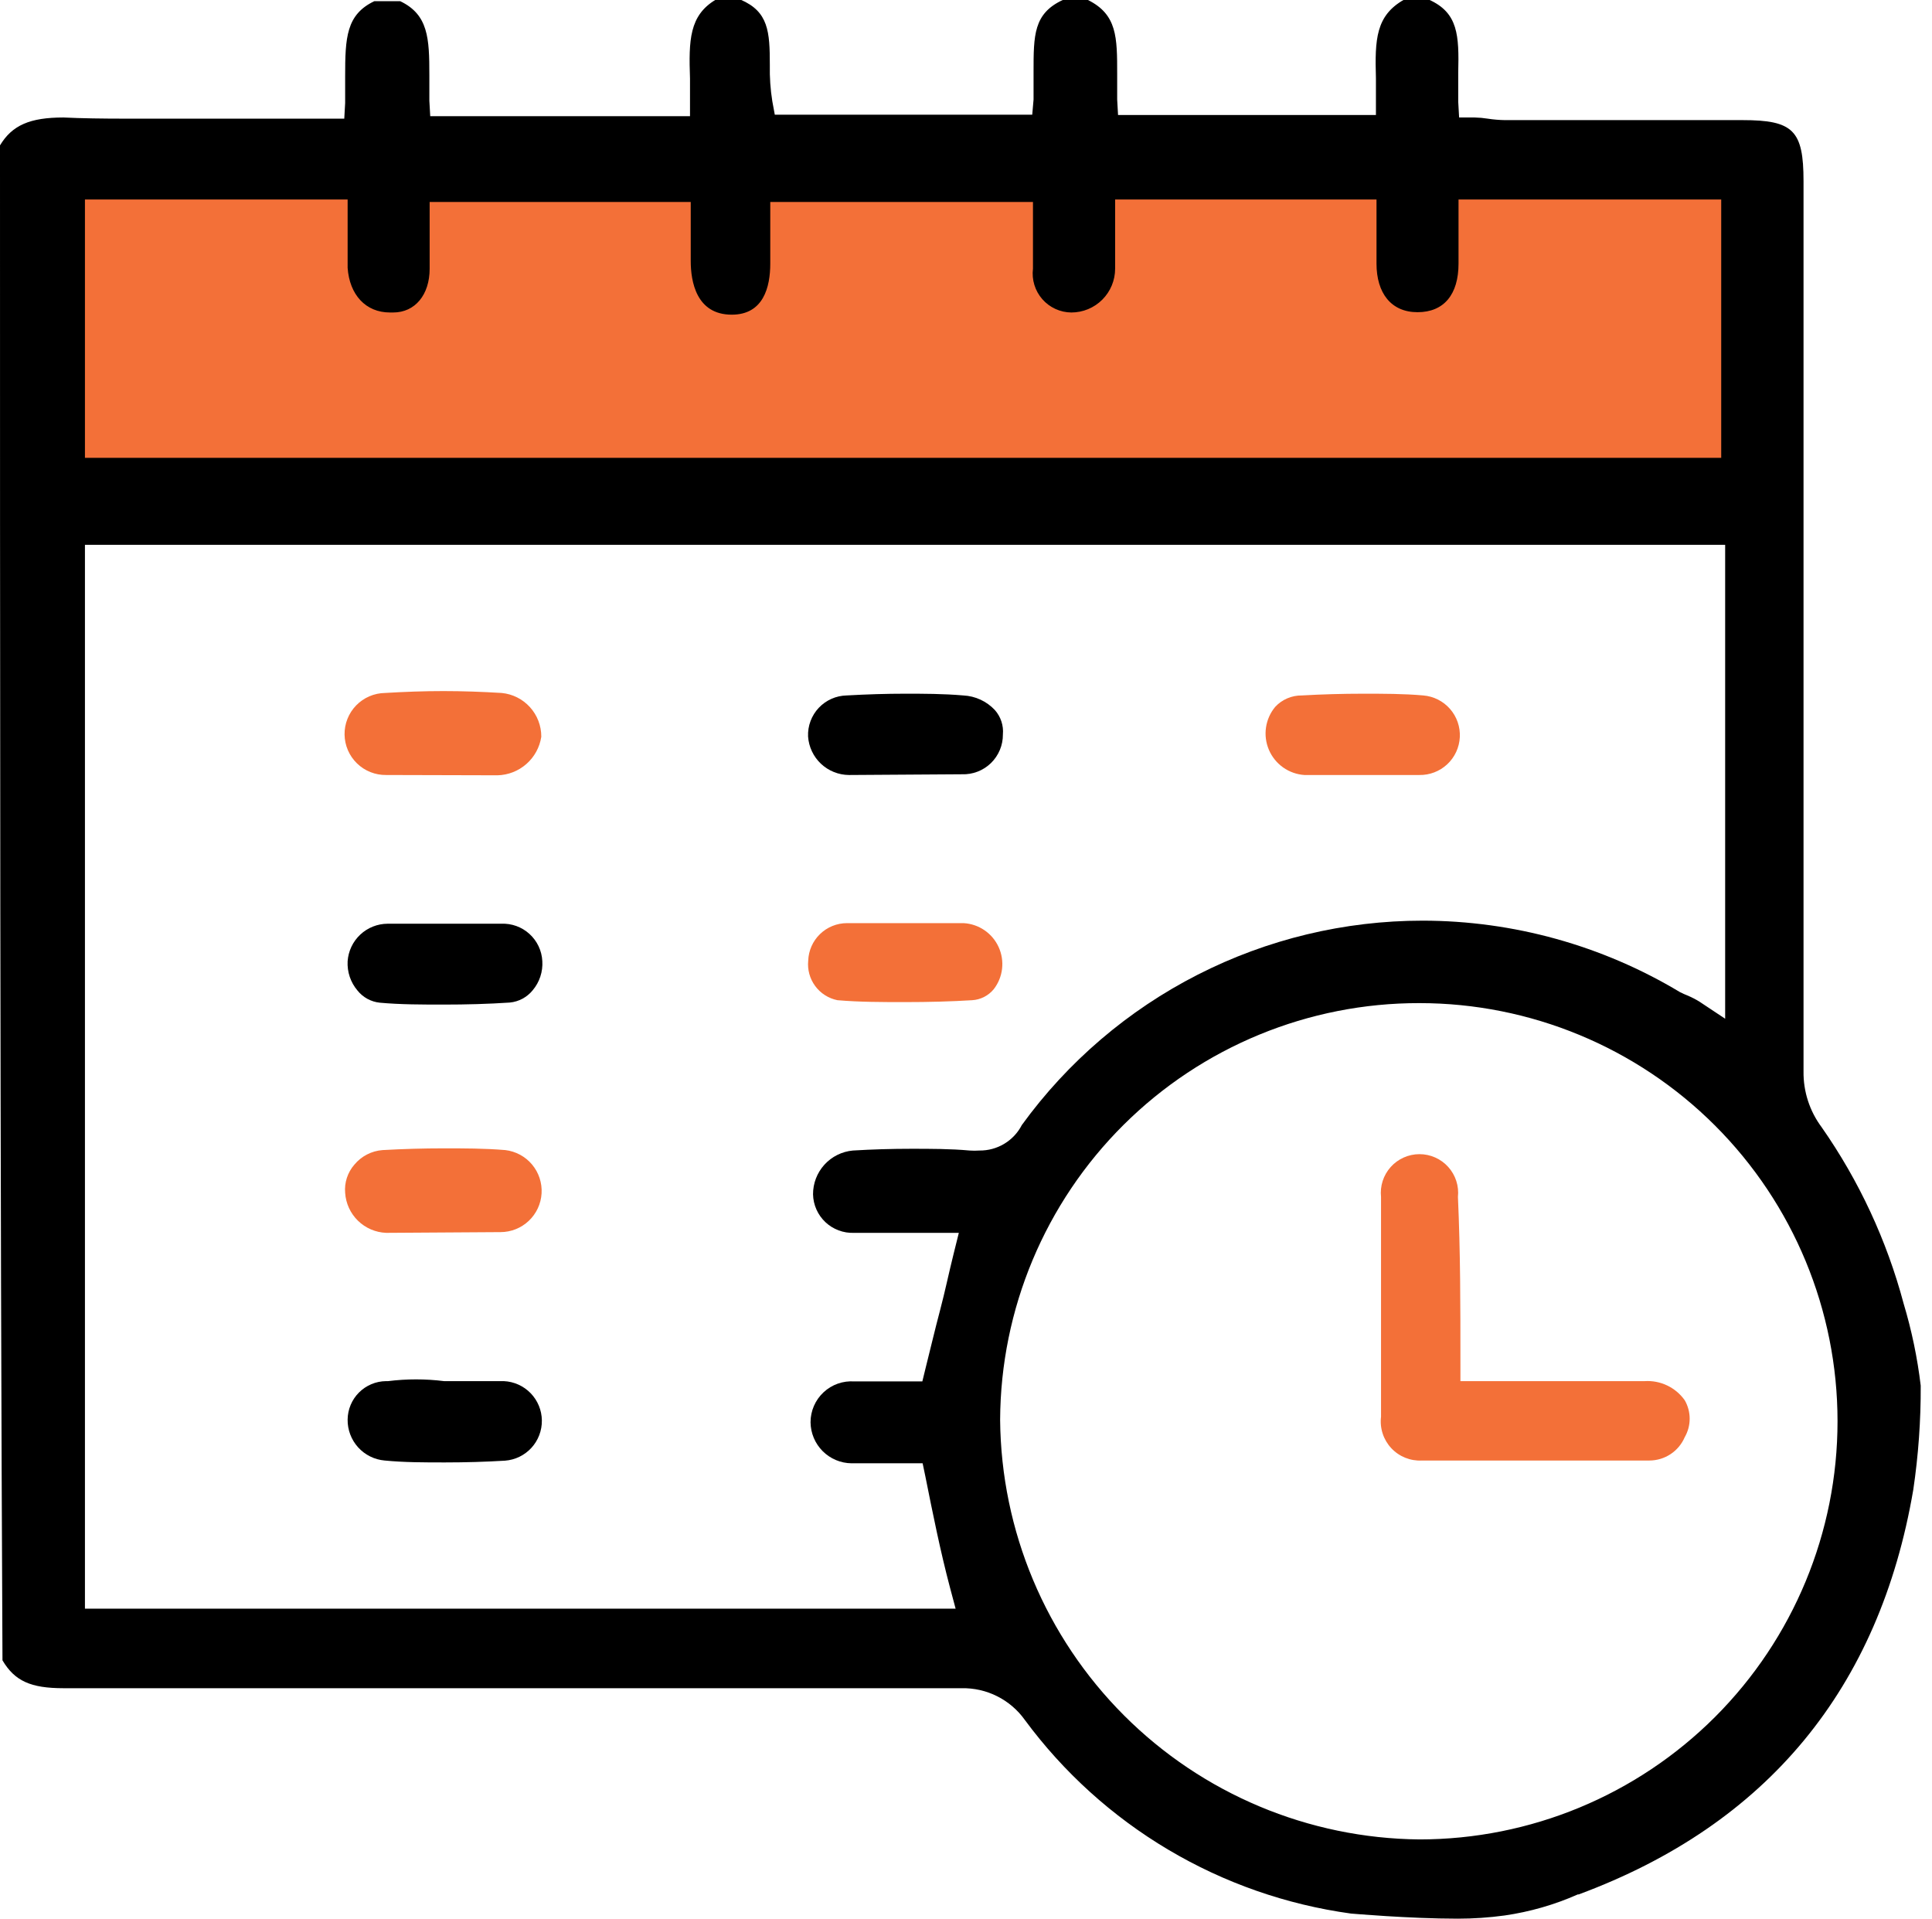 <svg width="145" height="144" viewBox="0 0 145 144" fill="none" xmlns="http://www.w3.org/2000/svg">
<g clip-path="url(#clip0_1621_59)">
<path d="M130.626 11.917H4.524V38.204H130.626V11.917Z" fill="#F37038"/>
<path d="M109.399 143.989C105.752 143.989 101.425 143.606 101.393 143.606C96.549 142.94 91.887 141.31 87.683 138.814C83.478 136.318 79.816 133.005 76.912 129.071C76.375 128.319 75.662 127.71 74.835 127.295C74.009 126.881 73.094 126.675 72.17 126.694H4.765C2.311 126.694 1.106 126.157 0.186 124.602C8.16067e-08 86.891 0 48.27 0 10.909C0.909 9.398 2.245 8.817 4.765 8.817C6.134 8.883 7.7 8.905 9.507 8.905C11.106 8.905 12.727 8.905 14.327 8.905C15.926 8.905 17.481 8.905 19.036 8.905H25.838L25.904 7.733C25.904 7.076 25.904 6.408 25.904 5.739C25.904 2.826 25.981 1.095 28.095 0.088H30.033C32.147 1.095 32.224 2.87 32.224 5.63C32.224 6.287 32.224 6.922 32.224 7.558L32.29 8.719H51.786V7.371C51.786 6.889 51.786 6.397 51.786 5.893C51.688 3.023 51.731 1.161 53.714 -0.022H55.587C57.679 0.876 57.777 2.377 57.777 4.885C57.758 5.794 57.82 6.703 57.964 7.601L58.15 8.609H77.471L77.57 7.47C77.57 6.78 77.57 6.079 77.57 5.4C77.57 2.64 77.57 1.019 79.76 -2.08913e-08H81.655C83.846 1.095 83.846 2.793 83.846 5.564C83.846 6.199 83.846 6.835 83.846 7.47L83.912 8.631H103.266V7.371C103.266 6.868 103.266 6.364 103.266 5.871C103.178 2.935 103.266 1.172 105.369 -0.022H107.252C109.443 0.964 109.509 2.651 109.443 5.455C109.443 6.156 109.443 6.879 109.443 7.645L109.509 8.817H110.681C111.007 8.824 111.333 8.853 111.656 8.905C112.08 8.97 112.508 9.007 112.937 9.014H130.78C134.58 9.014 135.358 9.781 135.358 13.593V80.406C135.338 81.913 135.815 83.383 136.716 84.591C139.526 88.611 141.609 93.093 142.872 97.833C143.476 99.844 143.905 101.903 144.153 103.988C144.165 106.602 143.978 109.213 143.595 111.798C141.054 126.694 132.642 136.924 118.479 142.171H118.414C116.669 142.944 114.826 143.474 112.937 143.748C111.765 143.909 110.583 143.99 109.399 143.989V143.989ZM106.53 75.28C98.211 75.266 90.227 78.551 84.328 84.415C78.429 90.28 75.096 98.244 75.061 106.562C75.136 114.886 78.475 122.848 84.36 128.736C90.245 134.623 98.206 137.964 106.53 138.042C114.852 138.042 122.834 134.735 128.719 128.85C134.604 122.965 137.91 114.984 137.91 106.661C137.91 98.338 134.604 90.357 128.719 84.472C122.834 78.587 114.852 75.28 106.53 75.28V75.28ZM6.375 120.725H71.721L71.305 119.169C70.571 116.398 70.001 113.55 69.453 110.812L69.245 109.815H68.227H63.911C63.097 109.807 62.32 109.48 61.744 108.905C61.169 108.329 60.842 107.551 60.833 106.738C60.832 106.316 60.918 105.898 61.086 105.511C61.254 105.124 61.499 104.776 61.808 104.488C62.116 104.2 62.48 103.979 62.878 103.838C63.276 103.698 63.699 103.641 64.119 103.671H69.223L69.453 102.729C69.837 101.206 70.165 99.793 70.549 98.348C70.932 96.902 71.206 95.555 71.578 94.065L71.962 92.521H64.097C63.705 92.537 63.312 92.474 62.944 92.337C62.575 92.2 62.238 91.99 61.951 91.721C61.665 91.452 61.435 91.128 61.275 90.769C61.115 90.41 61.028 90.022 61.02 89.629C61.016 88.806 61.322 88.013 61.875 87.404C62.429 86.796 63.191 86.417 64.01 86.343C65.456 86.255 66.945 86.212 68.391 86.212C69.837 86.212 71.348 86.212 72.772 86.343C73.016 86.36 73.262 86.36 73.506 86.343C74.163 86.351 74.809 86.176 75.372 85.837C75.935 85.499 76.392 85.01 76.693 84.426C80.14 79.677 84.662 75.812 89.89 73.147C95.118 70.481 100.903 69.092 106.771 69.092C113.578 69.097 120.257 70.952 126.092 74.459C126.311 74.569 126.464 74.634 126.628 74.7C126.947 74.833 127.254 74.99 127.548 75.171L129.476 76.452V40.888H6.375V120.725ZM6.375 34.36H129.18V14.973H109.465V19.781C109.465 22.103 108.37 23.429 106.387 23.429C104.405 23.429 103.309 21.994 103.309 19.781V14.973H83.692V20.165C83.692 21.036 83.346 21.872 82.73 22.488C82.114 23.104 81.278 23.451 80.406 23.451C79.994 23.448 79.586 23.357 79.211 23.185C78.836 23.014 78.501 22.764 78.229 22.454C77.957 22.144 77.753 21.779 77.632 21.384C77.511 20.99 77.475 20.574 77.526 20.165V15.159H57.81V19.781C57.81 21.534 57.306 23.615 54.919 23.615C52.246 23.615 51.841 21.096 51.841 19.595V15.159H32.246V20.165C32.246 22.125 31.151 23.451 29.508 23.451H29.267C27.448 23.451 26.233 22.125 26.09 20.099V14.973H6.375V34.36Z" fill="black"/>
<path d="M63.725 58.161C62.941 58.157 62.188 57.857 61.617 57.32C61.046 56.784 60.7 56.051 60.647 55.269C60.631 54.876 60.693 54.484 60.831 54.116C60.968 53.747 61.177 53.41 61.447 53.123C61.716 52.837 62.04 52.606 62.399 52.447C62.758 52.286 63.146 52.2 63.539 52.191C65.105 52.104 66.518 52.06 67.92 52.06C69.322 52.06 70.768 52.06 72.301 52.191C73.202 52.235 74.051 52.628 74.667 53.287C74.887 53.535 75.053 53.825 75.157 54.139C75.261 54.454 75.299 54.786 75.269 55.116C75.273 55.517 75.195 55.914 75.04 56.284C74.885 56.654 74.657 56.989 74.37 57.269C74.082 57.548 73.741 57.767 73.366 57.91C72.992 58.054 72.592 58.121 72.192 58.106L63.725 58.161Z" fill="black"/>
<path d="M28.982 58.161C28.578 58.166 28.176 58.093 27.801 57.943C27.425 57.794 27.082 57.572 26.793 57.29C26.503 57.009 26.271 56.672 26.111 56.301C25.951 55.93 25.866 55.531 25.86 55.127C25.854 54.723 25.928 54.321 26.078 53.946C26.227 53.57 26.449 53.227 26.731 52.938C27.012 52.648 27.349 52.416 27.72 52.256C28.091 52.096 28.49 52.011 28.894 52.005C30.34 51.917 31.83 51.863 33.275 51.863C34.721 51.863 36.233 51.917 37.657 52.005C38.472 52.084 39.228 52.465 39.777 53.073C40.327 53.681 40.629 54.472 40.625 55.291C40.504 56.082 40.109 56.806 39.508 57.334C38.907 57.863 38.139 58.164 37.339 58.183L28.982 58.161Z" fill="#F37038"/>
<path d="M33.33 75.39C31.687 75.39 30.044 75.39 28.5 75.248C28.173 75.214 27.857 75.115 27.569 74.957C27.281 74.799 27.028 74.585 26.824 74.328C26.309 73.718 26.047 72.934 26.09 72.137C26.143 71.376 26.481 70.662 27.038 70.14C27.595 69.618 28.328 69.326 29.091 69.322H37.624C38.403 69.289 39.163 69.565 39.74 70.091C40.316 70.616 40.662 71.347 40.702 72.126C40.753 72.922 40.493 73.707 39.979 74.317C39.769 74.575 39.51 74.79 39.217 74.948C38.923 75.106 38.602 75.204 38.27 75.237C36.649 75.346 34.973 75.39 33.33 75.39Z" fill="black"/>
<path d="M33.396 109.75C31.862 109.75 30.34 109.75 28.872 109.607C28.105 109.541 27.392 109.187 26.876 108.616C26.36 108.045 26.079 107.299 26.09 106.53C26.099 105.768 26.405 105.04 26.943 104.502C27.482 103.964 28.209 103.657 28.971 103.649H29.124C30.521 103.474 31.934 103.474 33.33 103.649H37.81C38.572 103.682 39.292 104.006 39.824 104.553C40.355 105.1 40.657 105.83 40.668 106.592C40.679 107.355 40.399 108.093 39.884 108.655C39.369 109.218 38.658 109.562 37.898 109.618C36.452 109.706 34.929 109.75 33.396 109.75Z" fill="black"/>
<path d="M67.942 75.204C66.222 75.204 64.513 75.204 62.849 75.061C62.181 74.926 61.586 74.548 61.182 73.999C60.777 73.451 60.59 72.771 60.658 72.093C60.684 71.34 61 70.625 61.542 70.1C62.083 69.575 62.807 69.281 63.561 69.278H72.323C72.883 69.31 73.425 69.494 73.888 69.811C74.351 70.128 74.719 70.566 74.951 71.077C75.183 71.588 75.272 72.153 75.206 72.71C75.141 73.268 74.924 73.797 74.579 74.24C74.381 74.479 74.136 74.676 73.859 74.817C73.582 74.958 73.279 75.042 72.969 75.061C71.381 75.16 69.672 75.204 67.942 75.204Z" fill="#F37038"/>
<path d="M28.982 92.521C28.188 92.49 27.435 92.166 26.866 91.612C26.298 91.057 25.955 90.312 25.904 89.519C25.871 89.139 25.916 88.755 26.034 88.392C26.153 88.029 26.343 87.694 26.594 87.406C26.854 87.09 27.176 86.83 27.539 86.642C27.902 86.454 28.3 86.341 28.708 86.31C30.274 86.223 31.775 86.179 33.308 86.179C34.842 86.179 36.342 86.179 37.93 86.31C38.712 86.404 39.428 86.792 39.933 87.395C40.438 87.999 40.693 88.773 40.647 89.558C40.601 90.344 40.256 91.082 39.684 91.622C39.112 92.163 38.356 92.464 37.569 92.466L28.982 92.521Z" fill="#F37038"/>
<path d="M97.898 58.161C97.324 58.123 96.771 57.926 96.301 57.594C95.831 57.261 95.462 56.804 95.235 56.275C95.008 55.745 94.932 55.163 95.016 54.594C95.099 54.024 95.339 53.488 95.708 53.046C95.962 52.772 96.271 52.555 96.614 52.408C96.958 52.261 97.328 52.187 97.701 52.191C99.246 52.104 100.768 52.06 102.302 52.06C103.835 52.06 105.347 52.06 106.825 52.191C107.599 52.256 108.317 52.619 108.828 53.204C109.339 53.789 109.602 54.549 109.562 55.325C109.522 56.1 109.183 56.83 108.615 57.359C108.046 57.888 107.295 58.176 106.519 58.161H97.898Z" fill="#F37038"/>
<path d="M106.716 109.607C106.288 109.63 105.861 109.558 105.463 109.398C105.066 109.237 104.709 108.992 104.417 108.679C104.125 108.366 103.904 107.992 103.772 107.585C103.639 107.178 103.597 106.747 103.649 106.321V89.826C103.606 89.421 103.648 89.012 103.773 88.624C103.899 88.237 104.104 87.88 104.376 87.577C104.648 87.275 104.981 87.032 105.353 86.867C105.725 86.701 106.128 86.615 106.535 86.615C106.942 86.615 107.345 86.701 107.717 86.867C108.089 87.032 108.421 87.275 108.694 87.577C108.966 87.88 109.171 88.237 109.297 88.624C109.422 89.012 109.464 89.421 109.421 89.826C109.607 93.977 109.607 97.888 109.607 102.4V103.649H123.43C124.013 103.611 124.596 103.723 125.123 103.974C125.65 104.225 126.105 104.607 126.442 105.084C126.685 105.505 126.813 105.983 126.813 106.469C126.813 106.956 126.685 107.434 126.442 107.855C126.22 108.374 125.85 108.816 125.379 109.128C124.908 109.439 124.356 109.606 123.791 109.607H106.716Z" fill="#F37038"/>
</g>
<defs>
<clipPath id="clip0_1621_59">
<rect width="144.197" height="144" fill="white"/>
</clipPath>
</defs>
</svg>
